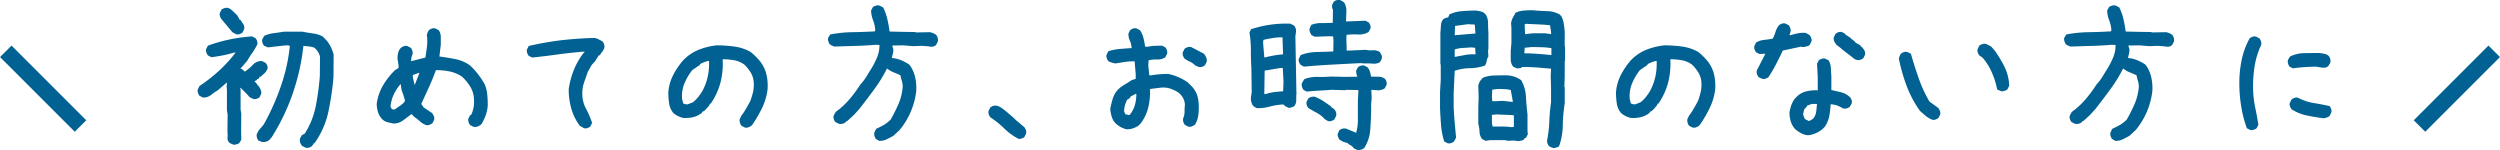<svg id="グループ_1" data-name="グループ 1" xmlns="http://www.w3.org/2000/svg" width="307.624" height="18.5"><defs><style>.cls-1{fill:#006192;fill-rule:evenodd}</style></defs><path id="初めての方_お時間のない方に" data-name="初めての方、お時間のない方に" class="cls-1" d="M724.693 3020.76a1.785 1.785 0 0 0 .387-.2v-.08h.086l.129-.26h.086a10.334 10.334 0 0 0 1.708-3.86 35.567 35.567 0 0 0 .634-4.26l.021-2.8a5.783 5.783 0 0 0-.322-.88 4.428 4.428 0 0 0-.494-.79l-.516-.54a3.162 3.162 0 0 0-1.192-.38c-.437-.06-.87-.13-1.3-.22h-2.32q-.6.105-1.225.18a3.711 3.711 0 0 0-1.182.34l-.236.43a.752.752 0 0 0 .022.4 1.338 1.338 0 0 0 .193.37l.473.21 2.019-.23c.115 0 .236-.01.365-.02a.372.372 0 0 1 .323.1 21.92 21.92 0 0 1-1.1 4.92 29.446 29.446 0 0 1-2.106 4.71l-.644.77-.215.41a.918.918 0 0 0 .011.42 1.093 1.093 0 0 0 .182.38l.43.17a1.168 1.168 0 0 0 .494-.02 1.254 1.254 0 0 0 .408-.2l.3-.34a25.577 25.577 0 0 0 2.611-5.44 26.842 26.842 0 0 0 1.3-5.82c.229.03.462.05.7.08a2 2 0 0 1 .655.16 1.883 1.883 0 0 1 .43.49 2.4 2.4 0 0 1 .257.58l-.021 2.41a32.385 32.385 0 0 1-.5 3.69 9.781 9.781 0 0 1-1.364 3.4l-.344.17-.236.43a1.019 1.019 0 0 0 .021.47 1.3 1.3 0 0 0 .236.43l.43.22a.708.708 0 0 0 .406 0zm-8.83-.43a.63.63 0 0 0 .3-.18l.215-.38-.022-1.16.022-2.04-.086-.48v-2.53l-.043-.07v-.12l.258.23.558.56.344.39.43.21a.8.8 0 0 0 .408-.01 1.091 1.091 0 0 0 .365-.18l.215-.43a.927.927 0 0 0-.086-.56 3.643 3.643 0 0 0-.279-.47h-.086v-.09l-.258-.32h-.086v-.13l.258-.13v-.08l.258-.11v-.13l.258-.13.515-.47.28-.43a.794.794 0 0 0-.022-.41.994.994 0 0 0-.236-.37l-.43-.21a1.421 1.421 0 0 0-1.1.45 6.012 6.012 0 0 1-.945.82h-.129l-.086-.13a.819.819 0 0 1-.182-.13.208.208 0 0 0-.226-.04l.859-.99c.2-.35.416-.68.645-1.01a8.387 8.387 0 0 0 .6-1.01.762.762 0 0 0-.021-.4 1.234 1.234 0 0 0-.193-.37l-.43-.22a19.467 19.467 0 0 0-5.436 1.14l-.214.41a.789.789 0 0 0 .021.41 1.793 1.793 0 0 0 .193.38l.43.22c.487-.06.963-.14 1.429-.23a13.647 13.647 0 0 0 1.386-.35h.171a16.869 16.869 0 0 1-2.062 2.26 19.56 19.56 0 0 1-2.385 1.86l-.215.43a.789.789 0 0 0 .022.41 1.365 1.365 0 0 0 .193.37l.43.21a1.471 1.471 0 0 0 .967-.3 6.981 6.981 0 0 1 .838-.58l1.074-.92h.086l-.065.42.043.43v2.54l.086.47-.021 2.13a3.531 3.531 0 0 1 .01.73.764.764 0 0 0 .226.64 1.384 1.384 0 0 0 .279.15 1.637 1.637 0 0 0 .323.11c.12-.03.234-.06.349-.08zm.3-13.54a1.353 1.353 0 0 0 .365-.19l.215-.45a.885.885 0 0 0-.129-.61l-.344-.51h-.085l-.28-.52-.3-.3a8.337 8.337 0 0 0-.408-.38 1.243 1.243 0 0 0-.451-.26.8.8 0 0 0-.408.01 1.68 1.68 0 0 0-.387.18l-.215.43a.789.789 0 0 0 .022.41 1.183 1.183 0 0 0 .193.36l1.332 1.59.473.26a.8.8 0 0 0 .408-.02zm29.285 11.37a1.585 1.585 0 0 0 .4-.22l.129-.15a6.024 6.024 0 0 0 .494-1.07 4.6 4.6 0 0 0 .236-1.16c0-.46-.021-.91-.064-1.36a4.235 4.235 0 0 0-.322-1.26 10.01 10.01 0 0 0-.806-1.21 8.588 8.588 0 0 0-1.021-1.11 4.7 4.7 0 0 0-1.783-.76c-.644-.13-1.3-.23-1.955-.32l.172-1.46v-.93a1.479 1.479 0 0 0-.258-.85l-.43-.22a.8.8 0 0 0-.408.02 1.373 1.373 0 0 0-.365.2 1.547 1.547 0 0 0-.15.28 1.891 1.891 0 0 0-.108.34l.043.26a6.254 6.254 0 0 1-.043 1.27l-.172 1.22-1.675.43h-.086a2.163 2.163 0 0 1 .043-.43 1.668 1.668 0 0 1 .128-.39.927.927 0 0 0-.021-.45 1.183 1.183 0 0 0-.193-.36l-.43-.22a.8.8 0 0 0-.408.02 1.373 1.373 0 0 0-.365.2 1.254 1.254 0 0 0-.344.6 2.957 2.957 0 0 0-.086.73l.129.82v.34l-.43.26a8.861 8.861 0 0 0-1.5 1.91 6.123 6.123 0 0 0-.752 2.21 3.342 3.342 0 0 0 .151 1.03 2.326 2.326 0 0 0 .494.86 1.42 1.42 0 0 0 .655.39c.236.06.483.11.741.17a1.938 1.938 0 0 0 1.2-.39c.344-.25.688-.51 1.032-.77l.343.34a6.431 6.431 0 0 1 .709.56 2.117 2.117 0 0 0 .752.45.7.7 0 0 0 .408-.03 1.761 1.761 0 0 0 .366-.2l.215-.43a.785.785 0 0 0-.043-.45 2.093 2.093 0 0 0-.215-.37l-1.032-.69-.3-.43c.315-.68.63-1.37.945-2.06s.6-1.39.859-2.1a7.969 7.969 0 0 1 1.719.17 4.139 4.139 0 0 1 1.5.64 5.885 5.885 0 0 1 1.01 1.23 3.1 3.1 0 0 1 .451 1.48 4.218 4.218 0 0 1-.043 1.05 3.4 3.4 0 0 1-.3.93l-.129.04-.215.43a.8.8 0 0 0 .022.41 1.42 1.42 0 0 0 .193.38l.43.22a.975.975 0 0 0 .484-.04zm-10.194-2.09l-.344-.04-.172-.34a4.693 4.693 0 0 1 .387-1.44 5.186 5.186 0 0 1 .817-1.27h.086a2.775 2.775 0 0 0 .171.97 9.252 9.252 0 0 1 .3.92v.21a2.77 2.77 0 0 1-.58.52c-.215.14-.423.29-.623.43zm2.449-3.05l-.215-.9v-.3l.731-.26h.086l-.559 1.42zm21.261 5.33a1.339 1.339 0 0 0 .365-.19l.215-.45a10.767 10.767 0 0 0-.752-1.75 3.848 3.848 0 0 1-.451-1.86 4.076 4.076 0 0 1 .237-1.42q.236-.645.451-1.29a5.137 5.137 0 0 0 .322-.56 1.68 1.68 0 0 1 .408-.52v-.08h.086l.516-.82h.086l.3-.38v-.09h.086l.215-.43a.927.927 0 0 0-.021-.45 1.369 1.369 0 0 0-.194-.37c-.143-.08-.3-.17-.472-.25a1.767 1.767 0 0 0-.516-.18c-1.375.03-2.736.13-4.082.28a37.031 37.031 0 0 0-4.018.71l-.214.43a.789.789 0 0 0 .021.41 1.394 1.394 0 0 0 .193.37l.43.21q1.611-.165 3.2-.39c1.06-.14 2.106-.25 3.137-.34h.129l-.215.26a9.057 9.057 0 0 0-1.16 2.08 10.267 10.267 0 0 0-.6 2.3 8.632 8.632 0 0 0 .323 2.38 6.3 6.3 0 0 0 1.052 2.11l.516.3a.8.8 0 0 0 .408-.02zm19.8-.09a1.11 1.11 0 0 0 .365-.19l.129-.13a16.149 16.149 0 0 0 1.193-2.04 7.482 7.482 0 0 0 .677-2.23 6.057 6.057 0 0 0-.151-2 4.177 4.177 0 0 0-.9-1.7l-.43-.47h-.087v-.09l-.515-.43a5.539 5.539 0 0 0-1.977-.66 15.829 15.829 0 0 0-2.191-.15 8.526 8.526 0 0 0-2.235.55 5.536 5.536 0 0 0-1.933 1.34 9.049 9.049 0 0 0-1.214 1.82 5.581 5.581 0 0 0-.57 2.09 9.367 9.367 0 0 0 .1 1.35 2.339 2.339 0 0 0 .526 1.18 2.607 2.607 0 0 0 .559.37 2.744 2.744 0 0 0 .645.23 3.978 3.978 0 0 0 1.245-.1 2.693 2.693 0 0 0 1.074-.54v-.09l.258-.13.257-.25.344-.39.129-.26h.086a8.438 8.438 0 0 0 1.182-2.55 9.211 9.211 0 0 0 .279-2.91 8.474 8.474 0 0 1 1.461.13 3.027 3.027 0 0 1 1.246.56 5.122 5.122 0 0 1 .773.99 2.6 2.6 0 0 1 .344 1.16 4.073 4.073 0 0 1-.086 1.2 7.974 7.974 0 0 1-.343 1.12c-.172.32-.344.62-.516.92a6.553 6.553 0 0 1-.559.84l-.215.43a.981.981 0 0 0 .022.46 1.176 1.176 0 0 0 .193.38l.43.22a.8.8 0 0 0 .406-.03zm-7.455-2.83a2.539 2.539 0 0 1-.3-.02.707.707 0 0 1-.257-.11l-.129-.52a4.04 4.04 0 0 1 .279-1.91 6.93 6.93 0 0 1 .967-1.65l.945-.65v-.08a2.509 2.509 0 0 1 .451-.22c.158-.06.322-.11.494-.17h.172a7.413 7.413 0 0 1-.15 1.89 6.806 6.806 0 0 1-.623 1.72 6.053 6.053 0 0 1-.516.77 3.868 3.868 0 0 1-.687.69zm24.505 4.29c.287-.14.559-.28.817-.43l.129-.12.623-.58a9.177 9.177 0 0 0 2.041-4.73 5.966 5.966 0 0 0-.1-1.64 4.227 4.227 0 0 0-.612-1.5l-.151-.19a5.913 5.913 0 0 0-.988-.53 3.629 3.629 0 0 0-1.139-.27l.151-.68a1.277 1.277 0 0 0 .021-.39 1.039 1.039 0 0 0-.107-.34v-.13l1.332-.02 1.246.1 1.031-.04.838.06a1.2 1.2 0 0 0 .494.04.763.763 0 0 0 .43-.21l.215-.41a.963.963 0 0 0 0-.4 1.169 1.169 0 0 0-.172-.39 1.31 1.31 0 0 0-.355-.23c-.122-.05-.254-.09-.4-.14l-1.74.03-.172-.05-1.461-.02-1.633-.04a17.5 17.5 0 0 0-.279-1.54 6.583 6.583 0 0 0-.516-1.43l-.451-.23a.8.8 0 0 0-.408.01 1.587 1.587 0 0 0-.387.16l-.236.43a3.524 3.524 0 0 0 .236 1.19 4.546 4.546 0 0 1 .279 1.17l-.043.22c-.931.05-1.862.09-2.793.1a15.947 15.947 0 0 0-2.707.28l-.258.41a.832.832 0 0 0 .022.42 1.679 1.679 0 0 0 .172.38c.086.05.179.11.279.16a1.67 1.67 0 0 0 .322.12c.845-.03 1.69-.06 2.536-.08s1.682-.07 2.513-.14l.473.02a3.938 3.938 0 0 1-.29 1.52 10.647 10.647 0 0 1-.677 1.34c-.215.34-.43.69-.644 1.04a5.955 5.955 0 0 1-.731.96 17.209 17.209 0 0 1-1.106 1.53 10.506 10.506 0 0 1-1.365 1.41l-.58.45-.236.43a.7.7 0 0 0 0 .42 1.286 1.286 0 0 0 .193.38l.409.21a.8.8 0 0 0 .483 0 1.076 1.076 0 0 0 .4-.19l.086-.13h.086l.408-.37.43-.4.688-.76q.9-1.155 1.794-2.37a18.151 18.151 0 0 0 1.579-2.57l.129.09a3.232 3.232 0 0 0 .73.4 7.605 7.605 0 0 1 .795.35 6 6 0 0 0 .172.69 2.445 2.445 0 0 1 .107.73 6.821 6.821 0 0 1-.569 2.22q-.462 1.02-.913 1.8a4.264 4.264 0 0 1-.9.7c-.3.16-.595.31-.881.44l-.215.43a.766.766 0 0 0 0 .44 1.6 1.6 0 0 0 .172.37l.408.24a1.876 1.876 0 0 0 .947-.2zm16.621-.1a.7.7 0 0 0 .3-.17l.215-.43a.783.783 0 0 0-.021-.41 1.369 1.369 0 0 0-.194-.37l-.257-.21-.43-.37a5.556 5.556 0 0 1-.666-.6l-.344-.3-.559-.47a6.091 6.091 0 0 0-.537-.41 2 2 0 0 0-.58-.28.955.955 0 0 0-.451.02 1.339 1.339 0 0 0-.365.19l-.215.43a.783.783 0 0 0 .022.41 1.338 1.338 0 0 0 .193.37 11.705 11.705 0 0 1 1.74 1.4 6.858 6.858 0 0 0 1.8 1.28c.12-.03.235-.05.35-.08zm13.677-1.24a2.481 2.481 0 0 0 .708-.37l.215-.22a5.224 5.224 0 0 0 .946-1.98 8.344 8.344 0 0 0 .214-2.27l1.375-.17a2.926 2.926 0 0 1 1.118.12 4.792 4.792 0 0 1 .988.48 2.106 2.106 0 0 1 .58.66 2.183 2.183 0 0 1 .236.8 8.645 8.645 0 0 0-.043.88 2.069 2.069 0 0 1-.171.84.927.927 0 0 0 .021.45 1.183 1.183 0 0 0 .193.36l.43.22a.744.744 0 0 0 .451-.05 1.41 1.41 0 0 0 .365-.21 2.939 2.939 0 0 0 .355-.9 5.036 5.036 0 0 0 .1-.99 5.108 5.108 0 0 0-.14-1.53 2.906 2.906 0 0 0-.7-1.26l-.516-.52a6.353 6.353 0 0 0-1.16-.64 6.027 6.027 0 0 0-1.246-.39 12.173 12.173 0 0 0-2.106.17h-.214l-.129-1.24.043-.61a3.808 3.808 0 0 1 1.074-.1 1.6 1.6 0 0 0 .988-.28l.215-.43a.794.794 0 0 0-.022-.41 1.338 1.338 0 0 0-.193-.37l-.43-.21c-.286 0-.58.01-.88.02a4.311 4.311 0 0 0-.838.11h-.339c-.057-.37-.129-.74-.215-1.09a2.737 2.737 0 0 0-.43-.95l-.429-.22a.8.8 0 0 0-.408.02 1.394 1.394 0 0 0-.366.2l-.215.43a2.066 2.066 0 0 0 .172.85 2.465 2.465 0 0 1 .215.8v.13c-.487.03-.974.06-1.461.11a5.831 5.831 0 0 0-1.4.28l-.215.43a.746.746 0 0 0 .021.4 1.237 1.237 0 0 0 .194.37 1.3 1.3 0 0 0 .429.19 4.473 4.473 0 0 0 .452.11c.343-.06.687-.11 1.031-.17a6.234 6.234 0 0 1 1.074-.09h.258l.129 1.59v.56l-.516.17c-.287.2-.58.39-.881.56a3.888 3.888 0 0 0-.838.65 3.068 3.068 0 0 0-.6 1.09q-.173.585-.3 1.23a5.057 5.057 0 0 0 .172.92 2.07 2.07 0 0 0 .43.8 3.121 3.121 0 0 0 .666.5 2.72 2.72 0 0 0 .752.29 2.538 2.538 0 0 0 .792-.12zm-.5-1.62l-.472-.13-.129-.34a2.6 2.6 0 0 1 .107-.75 4.11 4.11 0 0 1 .28-.71h.085l.3-.26v-.09l.645-.34h.086a5.028 5.028 0 0 1-.172 1.35 3.357 3.357 0 0 1-.6 1.18zm8.981-5.95a1.353 1.353 0 0 0 .365-.19l.215-.43a.966.966 0 0 0-.065-.54 1.958 1.958 0 0 0-.279-.45l-1.568-.82a.955.955 0 0 0-.451.02 1.394 1.394 0 0 0-.366.2l-.214.43a.752.752 0 0 0 .021.4 1.365 1.365 0 0 0 .193.37 5.163 5.163 0 0 0 .666.39 1.946 1.946 0 0 1 .623.43l.452.21a.8.8 0 0 0 .415-.02zm19.58 10.19a.535.535 0 0 0 .312-.16l.129-.13a4.825 4.825 0 0 0 .687-2.19q.085-1.2.108-2.43v-.77l.064-.62-.043-.97.022-.09.923.07q.194-.045.366-.09a.916.916 0 0 0 .343-.17l.215-.41a.871.871 0 0 0-.011-.41.921.921 0 0 0-.182-.34 1.319 1.319 0 0 0-.806-.26c-.308 0-.612 0-.913-.02a3.431 3.431 0 0 0-.129-.61 1.566 1.566 0 0 0-.3-.53l-.386-.21a.806.806 0 0 0-.409.01 1.1 1.1 0 0 0-.365.18l-.236.41a2.575 2.575 0 0 0 .021.32 1.292 1.292 0 0 0 .108.37v.08l-1.44.02-1.783-.04a15.624 15.624 0 0 1-1.676.04 4.2 4.2 0 0 0-1.611.28l-.3.5a.927.927 0 0 0 .022.45 1.532 1.532 0 0 0 .172.36l.408.22c.387-.04.845-.08 1.375-.11s1.074-.06 1.633-.11l1.783.05.043-.05 1.5.03.021.21-.043.71c-.014.2-.021.4-.021.59v2.18a5.562 5.562 0 0 1-.215 1.57l-1.246-.52a1.224 1.224 0 0 0-.43.01 1.387 1.387 0 0 0-.387.19l-.193.43a.606.606 0 0 0 .022.36 2.014 2.014 0 0 0 .171.35 2.376 2.376 0 0 0 .484.28c.179.07.354.12.526.17a1.875 1.875 0 0 0 .387.28.834.834 0 0 1 .344.32 1.51 1.51 0 0 0 .268.15 3.24 3.24 0 0 0 .333.13 2.629 2.629 0 0 1 .335-.08zm-3.674-3.52a1.755 1.755 0 0 0 .376-.18l.215-.43a.8.8 0 0 0 0-.45 1.031 1.031 0 0 0-.193-.35l-.129-.13-.258-.15v-.08c-.33-.23-.655-.45-.977-.67a6.069 6.069 0 0 0-1.042-.54 1.27 1.27 0 0 0-.441.01 1.431 1.431 0 0 0-.376.19l-.215.43a.685.685 0 0 0 .022.38 1.365 1.365 0 0 0 .193.37c.33.2.68.4 1.053.6a3.476 3.476 0 0 1 .967.77l.408.24a.758.758 0 0 0 .398-.01zm-7.627-1.76a8.2 8.2 0 0 1 1.58-.27h.193l.129.17.43.22a.73.73 0 0 0 .386-.03 1.618 1.618 0 0 0 .365-.17 1.126 1.126 0 0 0 .237-.72q0-.42.021-.78l-.129-7.11.065-.43a1.007 1.007 0 0 0-.011-.44 1.308 1.308 0 0 0-.183-.4l-.494-.26a14.082 14.082 0 0 0-2.535.14 13.327 13.327 0 0 0-2.3.55l-.193.41a12.848 12.848 0 0 1 .172 2.15q0 1.14.064 2.19l.043 2.98-.107.76a1.734 1.734 0 0 0 .064.48 1.785 1.785 0 0 0 .194.44h.086v.09l.408.21a5.632 5.632 0 0 0 1.515-.18zm.623-1.8a6.28 6.28 0 0 0-1.063.24h-.172l.043-2.88 1.912-.32h.322l.086 1.67-.043 1.19c-.358.03-.719.06-1.08.1zm7.112-3.38c1.167-.06 2.331-.13 3.491-.18l.559.04a7.772 7.772 0 0 1 .956.02 1.406 1.406 0 0 0 .891-.19l.215-.43a.734.734 0 0 0-.043-.44 4.51 4.51 0 0 0-.193-.36 1.3 1.3 0 0 0-.849-.22 3.2 3.2 0 0 1-.891-.06l-1.956.09h-.387l-.043-1.42.021-.51a8.21 8.21 0 0 1 1.408-.05 2.211 2.211 0 0 0 1.3-.3l.237-.43a.756.756 0 0 0-.022-.4 1.031 1.031 0 0 0-.193-.35l-.408-.21-2.084.08h-.3l.043-1.2a2.027 2.027 0 0 0-.237-1.07l-.128-.13-.43-.24a.7.7 0 0 0-.376.02 1.305 1.305 0 0 0-.376.19l-.215.41c0 .12 0 .22.011.31a.511.511 0 0 0 .1.27l-.022 1.61c-.444.03-.895.04-1.353.04a3.251 3.251 0 0 0-1.29.22l-.193.41a.726.726 0 0 0 .022.47 3.242 3.242 0 0 0 .193.37l.408.21 1.719-.06.537.02.043.45-.022 1.4c-.673.03-1.364.05-2.073.07a5.737 5.737 0 0 0-1.944.38l-.215.43a.636.636 0 0 0 0 .4 1.261 1.261 0 0 0 .193.35l.409.24c1.156-.1 2.319-.19 3.487-.25zm-7.187-1.12c-.358.07-.716.14-1.074.23h-.086l-.15-1.83.043-.32a9.24 9.24 0 0 1 1.042-.21 7.638 7.638 0 0 1 1.085-.11h.22l.064 2.06-.043.04c-.378.03-.743.08-1.101.14zm34.818 11.31a.547.547 0 0 0 .3-.17 7.976 7.976 0 0 0 .451-2.56 17.907 17.907 0 0 1 .236-2.66v-2.02l-.043-.04.043-1.25v-1.93l.043-.04v-1.72l-.043-.05v-1.82a12.38 12.38 0 0 0-.129-1.03 2.688 2.688 0 0 0-.343-.95h-.086v-.08a3.223 3.223 0 0 0-1.622-.45c-.6-.02-1.179-.05-1.751-.11-.373 0-.738.01-1.1.04a3.114 3.114 0 0 0-1.01.26c-.115.2-.229.41-.344.62a1.971 1.971 0 0 0-.215.71l.043.52v1.91l-.086.94v1.03a1.444 1.444 0 0 0 .3.91l.43.21c.143 0 .272-.01.387-.02a.459.459 0 0 0 .3-.15q.9 0 1.784.06l1.761.15-.043.95.043 1.42v1.8a20.1 20.1 0 0 0-.214 2.31 14.241 14.241 0 0 1-.258 2.27.789.789 0 0 0 .021.41 1.186 1.186 0 0 0 .194.36 1.358 1.358 0 0 0 .279.15 1.627 1.627 0 0 0 .322.11zm-13-.53a1.389 1.389 0 0 0 .365-.2l.258-.47c-.058-.6-.115-1.21-.172-1.84s-.1-1.25-.129-1.88v-1.8l.129-2.71a6.046 6.046 0 0 1 1.869-.32 5.843 5.843 0 0 0 1.848-.32 1.348 1.348 0 0 0 .215-.56 1.333 1.333 0 0 1 .214-.56l-.042-.69.042-.3v-1.97q-.042-.585-.042-1.14a2.105 2.105 0 0 0-.258-1.03l-.129-.13a.945.945 0 0 0-.494-.28c-.187-.04-.38-.08-.58-.11-.573 0-1.143.02-1.708.07a4.387 4.387 0 0 0-1.58.4l-.171.39a.863.863 0 0 0-.323.06q-.15.075-.279.15a1.385 1.385 0 0 0-.279.78c-.015.28-.036.58-.065.88v3.87l.043.04v1.89l-.086 1.46v2.02c.029.72.072 1.42.129 2.12a8.9 8.9 0 0 0 .387 1.98l.43.22a.8.8 0 0 0 .41-.02zm8.7-.32a.632.632 0 0 0 .322-.18v-.08l.215-.09.215-.43-.043-.39v-2.04q-.129-1.065-.193-2.19a4.562 4.562 0 0 0-.58-2.02 3.345 3.345 0 0 0-.9-.45 3.393 3.393 0 0 0-1.031-.15c-.487 0-.967.01-1.439.02a4.124 4.124 0 0 0-1.354.28l-.3.35a1.547 1.547 0 0 0-.15.28 1.936 1.936 0 0 0-.108.32l.043 1.54-.043 1.08v2.08a4.58 4.58 0 0 1 .151.99 1.514 1.514 0 0 0 .322.9l.43.22.558-.09h1.762l.473.09.6-.04.688.08a3.586 3.586 0 0 1 .365-.08zm-1.225-1.64a8.7 8.7 0 0 0-1.16-.08h-1.2l-.086-.45v-.99l.6-.05 2.062.09.043.09v1.35zm.086-3.11l-1.2-.13-.816.04h-.473l-.043-.51.043-.91.688-.08c.286 0 .558 0 .816.02a4.1 4.1 0 0 1 .773.11l.258 1.41zm-5.8-5.78c-.4.07-.81.15-1.225.23h-.086v-.9a3.5 3.5 0 0 1 1.01-.19c.344-.02.687-.04 1.031-.07l.473.05.043.56v.25a5.131 5.131 0 0 0-1.245.07zm8.937-.13c-.544-.04-1.1-.07-1.676-.07l.043-.68.817-.09c.429 0 .845.01 1.246.02s.809.05 1.224.11v.86q-.834-.09-1.651-.15zm-10.162-2.3h-.086l.043-1.14 1.568-.21.86.04.086 1.1zm11.021-.24h-1.135a6.15 6.15 0 0 0-1.139.11h-.172l-.043-.84v-.38l.172-.05c.487.03.974.05 1.461.07s.981.05 1.482.11l.129.85v.24zm18.576 11.58a1.12 1.12 0 0 0 .365-.19l.129-.13a16.14 16.14 0 0 0 1.192-2.04 7.453 7.453 0 0 0 .677-2.23 6.084 6.084 0 0 0-.15-2 4.179 4.179 0 0 0-.9-1.7l-.429-.47h-.086v-.09l-.516-.43a5.527 5.527 0 0 0-1.976-.66 15.844 15.844 0 0 0-2.192-.15 8.529 8.529 0 0 0-2.234.55 5.54 5.54 0 0 0-1.934 1.34 9.134 9.134 0 0 0-1.214 1.82 5.6 5.6 0 0 0-.569 2.09 9.227 9.227 0 0 0 .1 1.35 2.322 2.322 0 0 0 .526 1.18 2.607 2.607 0 0 0 .559.37 2.753 2.753 0 0 0 .644.23 3.973 3.973 0 0 0 1.246-.1 2.687 2.687 0 0 0 1.074-.54v-.09l.258-.13.258-.25.344-.39.129-.26h.086a8.411 8.411 0 0 0 1.181-2.55 9.181 9.181 0 0 0 .28-2.91 8.483 8.483 0 0 1 1.461.13 3.027 3.027 0 0 1 1.246.56 5.161 5.161 0 0 1 .773.99 2.609 2.609 0 0 1 .344 1.16 4.107 4.107 0 0 1-.086 1.2 7.979 7.979 0 0 1-.344 1.12c-.172.32-.344.62-.515.92a6.66 6.66 0 0 1-.559.84l-.215.43a.968.968 0 0 0 .022.46 1.176 1.176 0 0 0 .193.38l.43.22a.8.8 0 0 0 .405-.03zm-7.455-2.83a2.539 2.539 0 0 1-.3-.02.718.718 0 0 1-.258-.11l-.129-.52a4.053 4.053 0 0 1 .28-1.91 6.926 6.926 0 0 1 .966-1.65l.946-.65v-.08a2.509 2.509 0 0 1 .451-.22c.157-.06.322-.11.494-.17h.172a7.458 7.458 0 0 1-.151 1.89 6.73 6.73 0 0 1-.623 1.72 6.042 6.042 0 0 1-.515.77 3.841 3.841 0 0 1-.688.69zm22.185 3.56a3.653 3.653 0 0 0 .816-.49l.3-.3a3.42 3.42 0 0 0 .558-1.31 11.54 11.54 0 0 0 .172-1.46 2.239 2.239 0 0 1 .817.15 4.585 4.585 0 0 1 .73.36.955.955 0 0 0 .451-.02 1.339 1.339 0 0 0 .365-.19l.237-.43a.8.8 0 0 0-.022-.41 1 1 0 0 0-.215-.36 2.426 2.426 0 0 0-1.074-.58c-.4-.1-.8-.2-1.2-.28v-1.72c-.029-.35-.05-.68-.064-1.01a1.973 1.973 0 0 0-.28-.93l-.429-.21a.8.8 0 0 0-.409.02 1.368 1.368 0 0 0-.365.19l-.215.43.086 1.68v1.59a4.492 4.492 0 0 0-1.439.13 2.471 2.471 0 0 0-1.182.69l-.172.17a2.967 2.967 0 0 0-.451.81 6 6 0 0 0-.236.91 3.912 3.912 0 0 0 .15 1.08 2.456 2.456 0 0 0 .537.96 4.037 4.037 0 0 0 .731.51 2.068 2.068 0 0 0 .859.26 2.881 2.881 0 0 0 .943-.24zm-.817-1.5l-.516-.26-.214-.56.129-.6.343-.38v-.09l.6-.22h.644q-.042.525-.107.99a1.594 1.594 0 0 1-.408.86zm-5.349-5.22a1.368 1.368 0 0 0 .365-.19 17.123 17.123 0 0 0 .945-1.62q.429-.825.816-1.65l2.192-.47.387.04c.143-.03.271-.06.386-.09a.791.791 0 0 0 .344-.17l.215-.43a.756.756 0 0 0-.022-.4 1.234 1.234 0 0 0-.193-.37l-.473-.28a3.589 3.589 0 0 0-.988.05c-.315.07-.616.14-.9.23h-.129l.129-.41a.939.939 0 0 0-.022-.45 1.183 1.183 0 0 0-.193-.36l-.43-.22a.8.8 0 0 0-.408.02 1.14 1.14 0 0 0-.365.2 2.4 2.4 0 0 0-.43.82 3.971 3.971 0 0 1-.344.83q-.514.09-1.063.15a2.414 2.414 0 0 0-.978.32l-.215.43a.794.794 0 0 0 .022.41 1.365 1.365 0 0 0 .193.37l.43.21.537-.04h.172l-1.053 2.06a.927.927 0 0 0 .022.45 1.365 1.365 0 0 0 .193.37l.451.21a.8.8 0 0 0 .41-.02zm11.666-2.32a1.368 1.368 0 0 0 .365-.19l.215-.43a.86.86 0 0 0-.086-.54 1.872 1.872 0 0 0-.344-.45h-.086v-.09l-.129-.13-.559-.3v-.08l-.494-.39-.129-.13-.6-.39v-.08l-.43-.22a.8.8 0 0 0-.408.02 1.373 1.373 0 0 0-.365.2l-.215.43a.842.842 0 0 0 .064.51 2.122 2.122 0 0 0 .28.43l.515.39.129.13 1.117.86c.115.08.233.18.355.28a.9.9 0 0 0 .4.19.8.8 0 0 0 .404-.02zm9.251 7.35a1.389 1.389 0 0 0 .365-.2l.215-.43a.785.785 0 0 0-.043-.45 1.715 1.715 0 0 0-.215-.36l-1.074-.78a16.643 16.643 0 0 1-1.332-2.9c-.344-.98-.659-1.98-.946-2.98l-.451-.22a.8.8 0 0 0-.408.02 1.373 1.373 0 0 0-.365.2 1.49 1.49 0 0 0-.151.28 1.847 1.847 0 0 0-.107.32 21.8 21.8 0 0 0 .956 3.35 13.509 13.509 0 0 0 1.644 3.09c.229.2.465.41.709.61a3.144 3.144 0 0 0 .794.47.8.8 0 0 0 .412-.02zm8.55-3.55a.611.611 0 0 0 .3-.17l.215-.43a5.607 5.607 0 0 0-.559-2.3 14.31 14.31 0 0 0-1.224-2.04l-.258-.3-.215-.22-.6-.3a.951.951 0 0 0-.452.03 1.13 1.13 0 0 0-.365.19l-.215.43a.8.8 0 0 0 .022.41 1.183 1.183 0 0 0 .193.36l.387.26a7.356 7.356 0 0 1 1.16 1.85 10.151 10.151 0 0 1 .645 2.06 1.279 1.279 0 0 0 .29.15 3.417 3.417 0 0 0 .333.11zm14.515 5.97c.287-.14.559-.28.817-.43l.129-.12.623-.58a9.177 9.177 0 0 0 2.041-4.73 5.966 5.966 0 0 0-.1-1.64 4.227 4.227 0 0 0-.612-1.5l-.151-.19a5.874 5.874 0 0 0-.988-.53 3.629 3.629 0 0 0-1.139-.27l.151-.68a1.277 1.277 0 0 0 .021-.39 1.039 1.039 0 0 0-.107-.34v-.13l1.332-.02 1.246.1 1.031-.04.838.06a1.2 1.2 0 0 0 .494.04.763.763 0 0 0 .43-.21l.215-.41a.963.963 0 0 0 0-.4 1.169 1.169 0 0 0-.172-.39 1.31 1.31 0 0 0-.355-.23c-.121-.05-.254-.09-.4-.14l-1.74.03-.172-.05-1.461-.02-1.633-.04a17.5 17.5 0 0 0-.279-1.54 6.583 6.583 0 0 0-.516-1.43l-.451-.23a.8.8 0 0 0-.408.01 1.587 1.587 0 0 0-.387.16l-.236.43a3.524 3.524 0 0 0 .236 1.19 4.546 4.546 0 0 1 .279 1.17l-.043.22c-.931.05-1.862.09-2.793.1a15.947 15.947 0 0 0-2.707.28l-.257.41a.822.822 0 0 0 .021.42 1.679 1.679 0 0 0 .172.38c.086.05.179.11.279.16a1.67 1.67 0 0 0 .322.12c.845-.03 1.69-.06 2.536-.08s1.682-.07 2.513-.14l.473.02a3.938 3.938 0 0 1-.29 1.52 10.515 10.515 0 0 1-.677 1.34c-.215.34-.43.69-.644 1.04a5.955 5.955 0 0 1-.731.96 17.01 17.01 0 0 1-1.106 1.53 10.445 10.445 0 0 1-1.365 1.41l-.58.45-.236.43a.7.7 0 0 0 0 .42 1.286 1.286 0 0 0 .193.38l.409.21a.8.8 0 0 0 .483 0 1.076 1.076 0 0 0 .4-.19l.086-.13h.086l.409-.37.429-.4.688-.76q.9-1.155 1.794-2.37a18.151 18.151 0 0 0 1.579-2.57l.129.09a3.254 3.254 0 0 0 .73.4 7.605 7.605 0 0 1 .795.35 6 6 0 0 0 .172.69 2.445 2.445 0 0 1 .107.73 6.8 6.8 0 0 1-.569 2.22q-.462 1.02-.913 1.8a4.264 4.264 0 0 1-.9.7c-.3.16-.6.31-.881.44l-.215.43a.766.766 0 0 0 0 .44 1.6 1.6 0 0 0 .172.37l.408.24a1.876 1.876 0 0 0 .949-.2zm16.083-1.16a1.13 1.13 0 0 0 .365-.19l.215-.43q-.172-1.095-.387-2.1a12.766 12.766 0 0 1-.258-2.13 16.028 16.028 0 0 1 .172-2.9 9.907 9.907 0 0 1 .816-2.69.927.927 0 0 0-.021-.45 1.186 1.186 0 0 0-.194-.36l-.429-.22a.8.8 0 0 0-.408.02 1.394 1.394 0 0 0-.366.2 9.379 9.379 0 0 0-.977 2.64 13.944 13.944 0 0 0-.29 2.86 17.871 17.871 0 0 0 .225 2.85 14.762 14.762 0 0 0 .7 2.71l.429.22a.8.8 0 0 0 .408-.03zm9.023-1.52a.837.837 0 0 0 .322-.19l.215-.43a.783.783 0 0 0-.021-.41 1.369 1.369 0 0 0-.194-.37c-.659-.14-1.325-.27-2-.38a6.446 6.446 0 0 1-1.912-.65.8.8 0 0 0-.408.02 1.373 1.373 0 0 0-.365.2l-.215.43a.746.746 0 0 0 .021.4 1.369 1.369 0 0 0 .194.37 5.463 5.463 0 0 0 1.89.77c.688.15 1.389.26 2.106.35.12-.03.244-.07.371-.11zm-2.782-6.19q.719-.045 1.407-.06l.644.1a1.665 1.665 0 0 0 .5.02.726.726 0 0 0 .408-.21l.236-.41a.953.953 0 0 0-.011-.43 1.319 1.319 0 0 0-.182-.38 1.086 1.086 0 0 0-.559-.27c-.2-.04-.4-.07-.6-.1-.631 0-1.265.01-1.9.02a3.938 3.938 0 0 0-1.729.43l-.237.41a.962.962 0 0 0 .011.43 1.373 1.373 0 0 0 .183.39l.429.21q.685-.105 1.404-.15z" transform="translate(-686.688 -3002.59)"/><path id="シェイプ_9" data-name="シェイプ 9" class="cls-1" d="M697.3 3017.39l-1.414 1.41-9.192-9.19 1.414-1.41z" transform="translate(-686.688 -3002.59)"/><path id="シェイプ_9_のコピー" data-name="シェイプ 9 のコピー" class="cls-1" d="M983.7 3017.39l1.414 1.41 9.192-9.19-1.414-1.41z" transform="translate(-686.688 -3002.59)"/></svg>